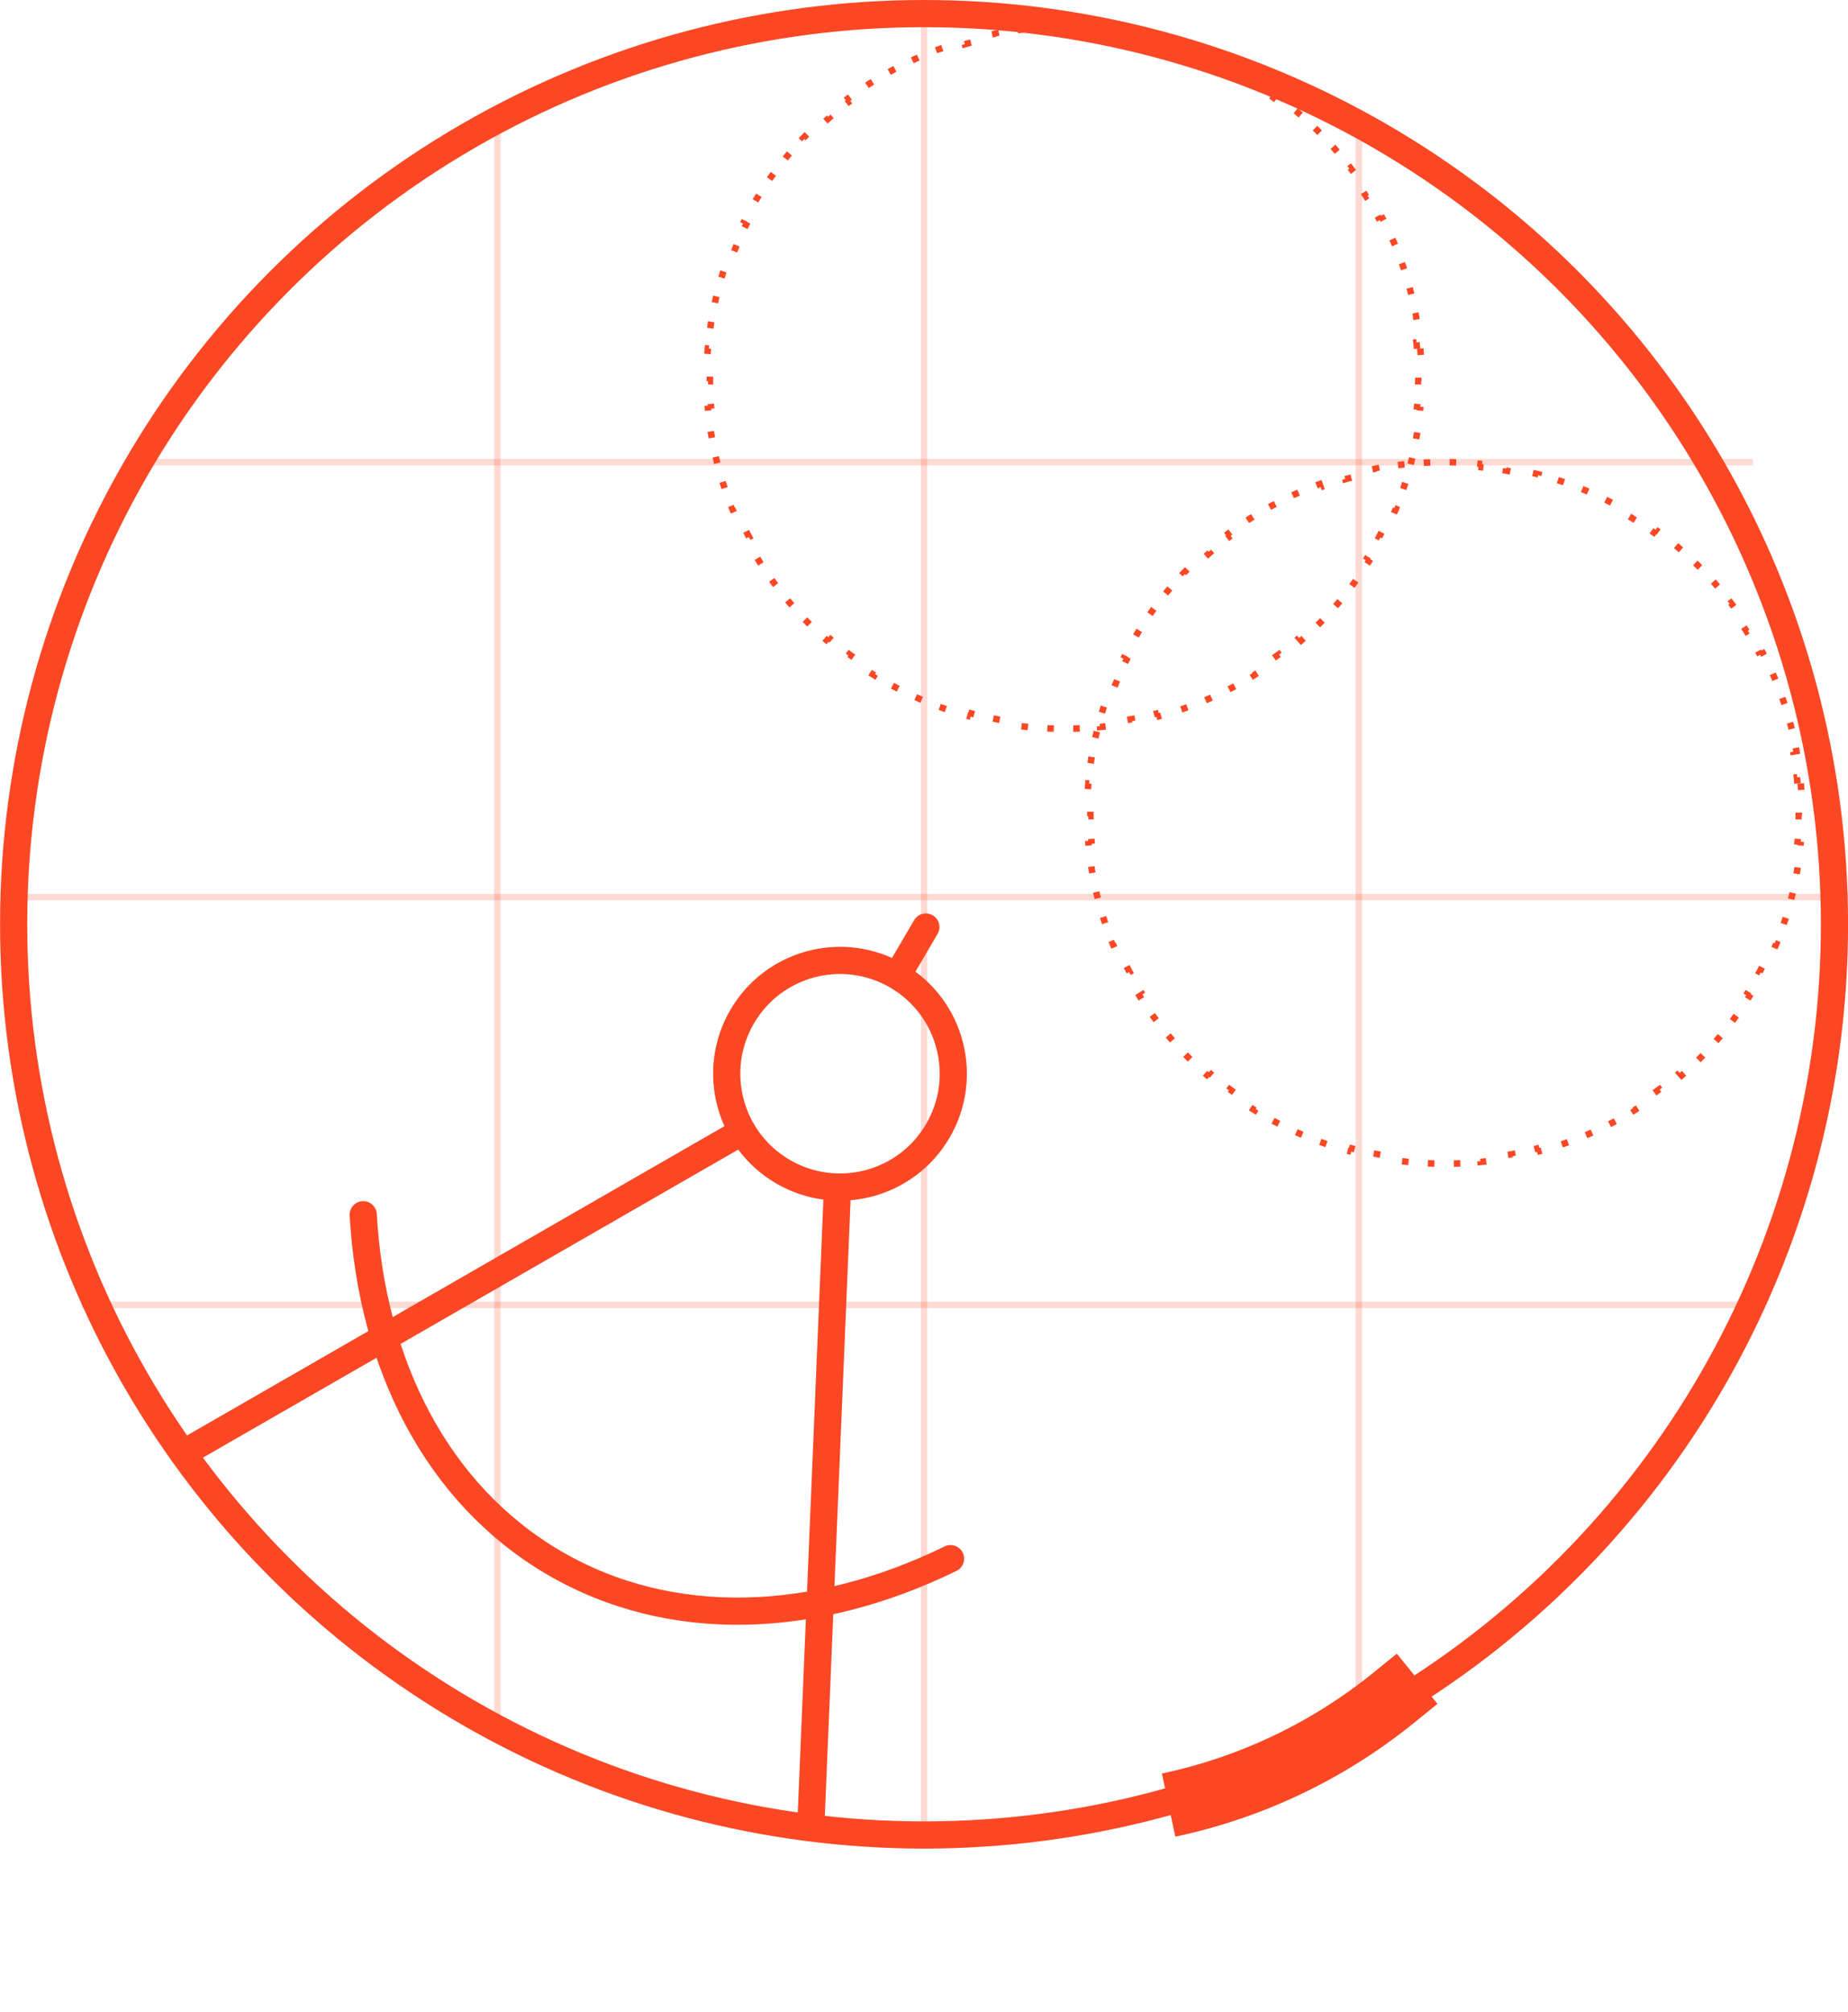 <?xml version="1.0" encoding="UTF-8"?> <svg xmlns="http://www.w3.org/2000/svg" width="68" height="74" viewBox="0 0 68 74" fill="none"><path opacity="0.2" d="M18.302 64V4.5" stroke="#FB4724" stroke-width="0.237"></path><path opacity="0.2" d="M34.002 67L34.002 0.5" stroke="#FB4724" stroke-width="0.237"></path><path opacity="0.2" d="M50.002 64L50.002 4.5" stroke="#FB4724" stroke-width="0.237"></path><path opacity="0.2" d="M64.002 48L3.002 48" stroke="#FB4724" stroke-width="0.237"></path><path opacity="0.2" d="M68.002 33L1.002 33" stroke="#FB4724" stroke-width="0.237"></path><path opacity="0.2" d="M64.502 17L5.002 17" stroke="#FB4724" stroke-width="0.237"></path><path d="M6.824 53.413L27.215 41.682M30.813 43.788L29.847 66.89M13.365 44.684C13.678 50.197 16.075 54.964 20.38 57.484C24.686 60.005 30.016 59.761 34.977 57.335M33.015 35.9C31.028 34.737 28.475 35.405 27.312 37.391C26.149 39.378 26.817 41.932 28.803 43.095C30.79 44.258 33.343 43.59 34.507 41.603C35.669 39.616 35.002 37.063 33.015 35.9ZM33.015 35.9L34.068 34.101" stroke="#FB4724" stroke-linecap="round" stroke-linejoin="round"></path><path d="M52.146 61.753L51.282 62.453C48.872 64.405 46.034 65.757 43.001 66.4V66.4" stroke="#FB4724" stroke-width="2.375"></path><path d="M66.261 28.82C66.288 29.138 66.304 29.459 66.307 29.782L66.187 29.784C66.188 29.823 66.188 29.863 66.188 29.903C66.188 29.943 66.188 29.983 66.187 30.023L66.307 30.024C66.304 30.348 66.288 30.669 66.261 30.986L66.143 30.976C66.136 31.055 66.129 31.134 66.12 31.213L66.239 31.226C66.206 31.547 66.16 31.865 66.103 32.179L65.986 32.158C65.972 32.236 65.957 32.314 65.941 32.392L66.058 32.416C65.994 32.732 65.919 33.044 65.832 33.352L65.717 33.319C65.696 33.396 65.674 33.472 65.65 33.548L65.765 33.583C65.671 33.891 65.567 34.195 65.451 34.493L65.34 34.45C65.311 34.524 65.281 34.598 65.251 34.672L65.362 34.717C65.239 35.015 65.106 35.307 64.963 35.593L64.856 35.54C64.82 35.611 64.784 35.681 64.747 35.752L64.853 35.807C64.703 36.092 64.543 36.37 64.373 36.642L64.272 36.579C64.23 36.647 64.187 36.714 64.144 36.78L64.243 36.845C64.068 37.114 63.883 37.377 63.688 37.632L63.593 37.559C63.545 37.623 63.496 37.685 63.447 37.748L63.54 37.822C63.341 38.073 63.132 38.317 62.914 38.554L62.826 38.473C62.773 38.531 62.718 38.589 62.663 38.647L62.749 38.729C62.528 38.961 62.297 39.185 62.059 39.4L61.979 39.312C61.92 39.365 61.86 39.418 61.8 39.47L61.879 39.56C61.637 39.77 61.387 39.972 61.13 40.165L61.058 40.069C60.994 40.117 60.93 40.164 60.866 40.211L60.936 40.308C60.676 40.495 60.408 40.673 60.135 40.842L60.072 40.74C60.004 40.782 59.936 40.823 59.867 40.864L59.928 40.966C59.653 41.129 59.37 41.282 59.082 41.425L59.029 41.318C58.958 41.354 58.886 41.389 58.814 41.423L58.865 41.531C58.576 41.667 58.281 41.794 57.981 41.91L57.938 41.799C57.863 41.828 57.789 41.856 57.714 41.883L57.755 41.995C57.455 42.105 57.15 42.205 56.84 42.293L56.807 42.179C56.73 42.2 56.654 42.222 56.577 42.242L56.608 42.358C56.299 42.44 55.986 42.511 55.669 42.571L55.646 42.454C55.568 42.469 55.49 42.483 55.412 42.496L55.432 42.614C55.117 42.668 54.799 42.711 54.477 42.742L54.465 42.624C54.386 42.631 54.307 42.638 54.228 42.645L54.238 42.764C53.92 42.789 53.599 42.803 53.275 42.806L53.274 42.687C53.234 42.687 53.194 42.687 53.154 42.687C53.114 42.687 53.075 42.687 53.035 42.687L53.033 42.806C52.71 42.803 52.389 42.789 52.071 42.764L52.081 42.645C52.002 42.638 51.922 42.631 51.844 42.624L51.832 42.742C51.51 42.711 51.192 42.668 50.877 42.614L50.897 42.496C50.819 42.483 50.741 42.469 50.663 42.454L50.64 42.571C50.323 42.511 50.01 42.44 49.701 42.358L49.732 42.242C49.655 42.222 49.578 42.2 49.502 42.179L49.469 42.293C49.159 42.205 48.854 42.105 48.554 41.995L48.595 41.883C48.52 41.856 48.446 41.828 48.371 41.799L48.328 41.91C48.028 41.794 47.733 41.667 47.444 41.531L47.495 41.423C47.423 41.389 47.351 41.354 47.28 41.318L47.227 41.425C46.939 41.282 46.656 41.129 46.381 40.966L46.441 40.864C46.373 40.823 46.305 40.782 46.237 40.74L46.174 40.842C45.9 40.673 45.633 40.495 45.373 40.308L45.443 40.211C45.379 40.164 45.315 40.117 45.251 40.069L45.179 40.165C44.922 39.972 44.672 39.77 44.43 39.56L44.509 39.47C44.449 39.418 44.389 39.365 44.33 39.312L44.25 39.4C44.012 39.185 43.781 38.961 43.559 38.729L43.646 38.647C43.591 38.589 43.536 38.531 43.483 38.473L43.395 38.554C43.177 38.317 42.968 38.073 42.769 37.822L42.862 37.748C42.813 37.685 42.764 37.623 42.716 37.559L42.621 37.632C42.426 37.377 42.241 37.114 42.065 36.845L42.165 36.78C42.122 36.714 42.079 36.647 42.037 36.579L41.936 36.642C41.766 36.37 41.606 36.092 41.456 35.807L41.562 35.752C41.525 35.681 41.489 35.611 41.453 35.54L41.346 35.593C41.203 35.307 41.069 35.015 40.947 34.717L41.058 34.672C41.028 34.598 40.998 34.524 40.969 34.45L40.858 34.493C40.742 34.195 40.638 33.891 40.544 33.583L40.658 33.548C40.635 33.472 40.613 33.396 40.592 33.319L40.477 33.352C40.39 33.044 40.315 32.732 40.251 32.416L40.368 32.392C40.352 32.314 40.337 32.236 40.323 32.158L40.206 32.179C40.149 31.865 40.103 31.547 40.07 31.226L40.189 31.213C40.18 31.134 40.173 31.055 40.166 30.976L40.047 30.986C40.02 30.669 40.005 30.348 40.002 30.024L40.122 30.023C40.121 29.983 40.121 29.943 40.121 29.903C40.121 29.863 40.121 29.823 40.122 29.784L40.002 29.782C40.005 29.459 40.02 29.138 40.047 28.82L40.166 28.83C40.173 28.751 40.18 28.672 40.189 28.594L40.07 28.581C40.103 28.26 40.149 27.942 40.206 27.627L40.323 27.649C40.337 27.57 40.352 27.492 40.368 27.415L40.251 27.391C40.315 27.075 40.39 26.763 40.477 26.455L40.592 26.487C40.613 26.411 40.635 26.334 40.658 26.259L40.544 26.224C40.638 25.916 40.742 25.612 40.858 25.314L40.969 25.357C40.998 25.283 41.028 25.209 41.058 25.135L40.947 25.09C41.069 24.792 41.203 24.5 41.346 24.214L41.453 24.267C41.489 24.196 41.525 24.125 41.562 24.055L41.456 23.999C41.606 23.715 41.766 23.436 41.936 23.165L42.037 23.228C42.079 23.16 42.122 23.093 42.165 23.027L42.065 22.962C42.241 22.692 42.426 22.43 42.621 22.175L42.716 22.247C42.764 22.184 42.813 22.122 42.862 22.059L42.769 21.985C42.968 21.733 43.177 21.489 43.395 21.253L43.483 21.334C43.536 21.276 43.591 21.218 43.646 21.16L43.559 21.078C43.781 20.846 44.012 20.622 44.25 20.407L44.33 20.495C44.389 20.442 44.449 20.389 44.509 20.337L44.43 20.247C44.672 20.036 44.922 19.834 45.179 19.642L45.251 19.737C45.315 19.69 45.379 19.642 45.443 19.596L45.373 19.499C45.633 19.312 45.9 19.134 46.174 18.965L46.237 19.067C46.305 19.025 46.373 18.984 46.441 18.943L46.381 18.84C46.656 18.678 46.939 18.524 47.227 18.381L47.28 18.488C47.351 18.453 47.423 18.418 47.495 18.384L47.444 18.276C47.733 18.139 48.028 18.013 48.328 17.896L48.371 18.008C48.446 17.979 48.52 17.951 48.595 17.923L48.554 17.811C48.854 17.701 49.159 17.602 49.469 17.513L49.502 17.628C49.578 17.606 49.655 17.585 49.732 17.565L49.701 17.449C50.01 17.367 50.323 17.296 50.64 17.235L50.663 17.353C50.741 17.338 50.819 17.324 50.897 17.31L50.877 17.193C51.192 17.139 51.51 17.096 51.832 17.064L51.844 17.183C51.922 17.175 52.002 17.168 52.081 17.162L52.071 17.043C52.389 17.018 52.71 17.003 53.033 17L53.035 17.12C53.075 17.119 53.114 17.119 53.154 17.119C53.194 17.119 53.234 17.119 53.274 17.12L53.275 17C53.599 17.003 53.92 17.018 54.238 17.043L54.228 17.162C54.307 17.168 54.386 17.175 54.465 17.183L54.477 17.064C54.799 17.096 55.117 17.139 55.432 17.193L55.412 17.31C55.49 17.324 55.568 17.338 55.646 17.353L55.669 17.235C55.986 17.296 56.299 17.367 56.608 17.449L56.577 17.565C56.654 17.585 56.73 17.606 56.807 17.628L56.84 17.513C57.15 17.602 57.455 17.701 57.755 17.811L57.714 17.923C57.789 17.951 57.863 17.979 57.938 18.008L57.981 17.896C58.281 18.013 58.576 18.139 58.865 18.276L58.814 18.384C58.886 18.418 58.958 18.453 59.029 18.488L59.082 18.381C59.37 18.524 59.653 18.678 59.928 18.84L59.867 18.943C59.936 18.984 60.004 19.025 60.072 19.067L60.135 18.965C60.408 19.134 60.676 19.312 60.936 19.499L60.866 19.596C60.93 19.642 60.994 19.69 61.058 19.737L61.13 19.642C61.387 19.834 61.637 20.036 61.879 20.247L61.8 20.337C61.86 20.389 61.92 20.442 61.979 20.495L62.059 20.407C62.297 20.622 62.528 20.846 62.749 21.078L62.663 21.16C62.718 21.218 62.773 21.276 62.826 21.334L62.914 21.253C63.132 21.489 63.341 21.733 63.54 21.985L63.447 22.059C63.496 22.122 63.545 22.184 63.593 22.247L63.688 22.175C63.883 22.43 64.068 22.692 64.243 22.962L64.144 23.027C64.187 23.093 64.23 23.16 64.272 23.228L64.373 23.165C64.543 23.436 64.703 23.715 64.853 23.999L64.747 24.055C64.784 24.125 64.82 24.196 64.856 24.267L64.963 24.214C65.106 24.5 65.239 24.792 65.362 25.09L65.251 25.135C65.281 25.209 65.311 25.283 65.34 25.357L65.451 25.314C65.567 25.612 65.671 25.916 65.765 26.224L65.65 26.259C65.674 26.334 65.696 26.411 65.717 26.487L65.832 26.455C65.919 26.763 65.994 27.075 66.058 27.391L65.941 27.415C65.957 27.492 65.972 27.57 65.986 27.649L66.103 27.627C66.16 27.942 66.206 28.26 66.239 28.581L66.12 28.594C66.129 28.672 66.136 28.751 66.143 28.83L66.261 28.82Z" stroke="#FB4724" stroke-width="0.239" stroke-dasharray="0.24 0.95"></path><path d="M52.261 12.82C52.288 13.138 52.304 13.459 52.307 13.782L52.187 13.784C52.188 13.823 52.188 13.863 52.188 13.903C52.188 13.943 52.188 13.983 52.187 14.023L52.307 14.024C52.304 14.348 52.288 14.669 52.261 14.986L52.143 14.976C52.136 15.056 52.129 15.134 52.12 15.213L52.239 15.226C52.206 15.547 52.16 15.865 52.103 16.179L51.986 16.158C51.972 16.236 51.957 16.314 51.941 16.392L52.058 16.416C51.994 16.732 51.919 17.044 51.832 17.352L51.717 17.319C51.696 17.396 51.673 17.472 51.651 17.548L51.765 17.583C51.671 17.891 51.567 18.195 51.451 18.493L51.34 18.45C51.311 18.524 51.281 18.598 51.251 18.672L51.362 18.717C51.239 19.015 51.106 19.307 50.963 19.593L50.856 19.54C50.82 19.611 50.784 19.681 50.747 19.752L50.853 19.807C50.703 20.092 50.543 20.37 50.373 20.642L50.272 20.579C50.23 20.646 50.187 20.713 50.144 20.78L50.243 20.845C50.068 21.114 49.883 21.377 49.688 21.632L49.593 21.559C49.545 21.623 49.496 21.685 49.447 21.748L49.54 21.822C49.341 22.073 49.132 22.317 48.914 22.554L48.826 22.473C48.773 22.531 48.718 22.589 48.663 22.647L48.749 22.729C48.528 22.961 48.297 23.185 48.059 23.4L47.979 23.312C47.92 23.365 47.86 23.418 47.8 23.47L47.879 23.56C47.637 23.77 47.387 23.972 47.13 24.165L47.058 24.07C46.994 24.117 46.93 24.164 46.866 24.211L46.936 24.308C46.676 24.495 46.408 24.673 46.135 24.842L46.072 24.74C46.004 24.782 45.936 24.823 45.867 24.863L45.928 24.966C45.653 25.129 45.37 25.282 45.082 25.425L45.029 25.318C44.958 25.354 44.886 25.389 44.814 25.423L44.865 25.53C44.576 25.667 44.281 25.794 43.981 25.91L43.938 25.799C43.863 25.828 43.789 25.856 43.714 25.883L43.755 25.995C43.455 26.105 43.15 26.205 42.84 26.293L42.807 26.179C42.73 26.201 42.654 26.222 42.577 26.242L42.608 26.358C42.299 26.44 41.986 26.511 41.669 26.571L41.646 26.454C41.568 26.469 41.49 26.483 41.412 26.496L41.432 26.614C41.117 26.668 40.799 26.711 40.477 26.742L40.465 26.624C40.386 26.631 40.307 26.638 40.228 26.645L40.238 26.764C39.92 26.789 39.599 26.803 39.275 26.806L39.274 26.687C39.234 26.687 39.194 26.687 39.154 26.687C39.114 26.687 39.075 26.687 39.035 26.687L39.033 26.806C38.71 26.803 38.389 26.789 38.071 26.764L38.081 26.645C38.002 26.638 37.922 26.631 37.844 26.624L37.832 26.742C37.51 26.711 37.192 26.668 36.877 26.614L36.897 26.496C36.819 26.483 36.741 26.469 36.663 26.454L36.64 26.571C36.323 26.511 36.01 26.44 35.701 26.358L35.732 26.242C35.655 26.222 35.578 26.201 35.502 26.179L35.469 26.293C35.159 26.205 34.854 26.105 34.554 25.995L34.595 25.883C34.52 25.856 34.446 25.828 34.371 25.799L34.328 25.91C34.028 25.794 33.733 25.667 33.444 25.53L33.495 25.423C33.423 25.389 33.351 25.354 33.28 25.318L33.227 25.425C32.939 25.282 32.656 25.129 32.381 24.966L32.441 24.863C32.373 24.823 32.305 24.782 32.237 24.74L32.174 24.842C31.9 24.673 31.633 24.495 31.373 24.308L31.443 24.211C31.379 24.164 31.314 24.117 31.251 24.07L31.179 24.165C30.922 23.972 30.672 23.77 30.43 23.56L30.509 23.47C30.449 23.418 30.389 23.365 30.33 23.312L30.25 23.4C30.012 23.185 29.781 22.961 29.559 22.729L29.646 22.647C29.591 22.589 29.536 22.531 29.483 22.473L29.395 22.554C29.177 22.317 28.968 22.073 28.769 21.822L28.862 21.748C28.813 21.685 28.764 21.623 28.716 21.559L28.621 21.632C28.426 21.377 28.241 21.114 28.065 20.845L28.165 20.78C28.122 20.713 28.079 20.646 28.037 20.579L27.936 20.642C27.766 20.37 27.606 20.092 27.456 19.807L27.562 19.752C27.525 19.681 27.488 19.611 27.453 19.54L27.346 19.593C27.203 19.307 27.069 19.015 26.947 18.717L27.058 18.672C27.028 18.598 26.998 18.524 26.969 18.45L26.858 18.493C26.742 18.195 26.637 17.891 26.544 17.583L26.658 17.548C26.635 17.472 26.613 17.396 26.591 17.319L26.477 17.352C26.39 17.044 26.314 16.732 26.251 16.416L26.368 16.392C26.352 16.314 26.337 16.236 26.323 16.158L26.206 16.179C26.149 15.865 26.103 15.547 26.07 15.226L26.189 15.213C26.18 15.134 26.173 15.056 26.166 14.976L26.047 14.986C26.02 14.669 26.005 14.348 26.002 14.024L26.122 14.023C26.121 13.983 26.121 13.943 26.121 13.903C26.121 13.863 26.121 13.823 26.122 13.784L26.002 13.782C26.005 13.459 26.02 13.138 26.047 12.82L26.166 12.83C26.173 12.751 26.18 12.672 26.189 12.594L26.07 12.581C26.103 12.26 26.149 11.942 26.206 11.627L26.323 11.649C26.337 11.57 26.352 11.492 26.368 11.415L26.251 11.391C26.314 11.075 26.39 10.763 26.477 10.455L26.591 10.487C26.613 10.411 26.635 10.335 26.658 10.258L26.544 10.224C26.637 9.915 26.742 9.612 26.858 9.314L26.969 9.357C26.998 9.283 27.028 9.209 27.058 9.135L26.947 9.09C27.069 8.792 27.203 8.5 27.346 8.214L27.453 8.267C27.488 8.196 27.525 8.125 27.562 8.055L27.456 7.999C27.606 7.715 27.766 7.436 27.936 7.164L28.037 7.228C28.079 7.16 28.122 7.093 28.165 7.027L28.065 6.961C28.241 6.692 28.426 6.43 28.621 6.175L28.716 6.247C28.764 6.184 28.813 6.121 28.862 6.059L28.769 5.985C28.968 5.733 29.177 5.489 29.395 5.253L29.483 5.334C29.536 5.276 29.591 5.218 29.646 5.16L29.559 5.078C29.781 4.846 30.012 4.622 30.25 4.407L30.33 4.495C30.389 4.442 30.449 4.389 30.509 4.337L30.43 4.247C30.672 4.036 30.922 3.835 31.179 3.642L31.251 3.737C31.314 3.69 31.379 3.643 31.443 3.596L31.373 3.499C31.633 3.312 31.9 3.134 32.174 2.965L32.237 3.067C32.305 3.025 32.373 2.984 32.441 2.943L32.381 2.841C32.656 2.678 32.939 2.525 33.227 2.381L33.28 2.488C33.351 2.453 33.423 2.418 33.495 2.384L33.444 2.276C33.733 2.139 34.028 2.013 34.328 1.896L34.371 2.008C34.446 1.979 34.52 1.951 34.595 1.923L34.554 1.811C34.854 1.701 35.159 1.602 35.469 1.513L35.502 1.628C35.578 1.606 35.655 1.585 35.732 1.565L35.701 1.449C36.01 1.367 36.323 1.296 36.64 1.235L36.663 1.353C36.741 1.338 36.819 1.324 36.897 1.31L36.877 1.193C37.192 1.139 37.51 1.096 37.832 1.064L37.844 1.183C37.922 1.175 38.002 1.168 38.081 1.162L38.071 1.043C38.389 1.018 38.71 1.003 39.033 1.001L39.035 1.12C39.075 1.12 39.114 1.119 39.154 1.119C39.194 1.119 39.234 1.12 39.274 1.12L39.275 1.001C39.599 1.003 39.92 1.018 40.238 1.043L40.228 1.162C40.307 1.168 40.386 1.175 40.465 1.183L40.477 1.064C40.799 1.096 41.117 1.139 41.432 1.193L41.412 1.31C41.49 1.324 41.568 1.338 41.646 1.353L41.669 1.235C41.986 1.296 42.299 1.367 42.608 1.449L42.577 1.565C42.654 1.585 42.73 1.606 42.807 1.628L42.84 1.513C43.15 1.602 43.455 1.701 43.755 1.811L43.714 1.923C43.789 1.951 43.863 1.979 43.938 2.008L43.981 1.896C44.281 2.013 44.576 2.139 44.865 2.276L44.814 2.384C44.886 2.418 44.958 2.453 45.029 2.488L45.082 2.381C45.37 2.525 45.653 2.678 45.928 2.841L45.867 2.943C45.936 2.984 46.004 3.025 46.072 3.067L46.135 2.965C46.408 3.134 46.676 3.312 46.936 3.499L46.866 3.596C46.93 3.643 46.994 3.69 47.058 3.737L47.13 3.642C47.387 3.835 47.637 4.036 47.879 4.247L47.8 4.337C47.86 4.389 47.92 4.442 47.979 4.495L48.059 4.407C48.297 4.622 48.528 4.846 48.749 5.078L48.663 5.16C48.718 5.218 48.773 5.276 48.826 5.334L48.914 5.253C49.132 5.489 49.341 5.733 49.54 5.985L49.447 6.059C49.496 6.121 49.545 6.184 49.593 6.247L49.688 6.175C49.883 6.43 50.068 6.692 50.243 6.961L50.144 7.027C50.187 7.093 50.23 7.16 50.272 7.228L50.373 7.164C50.543 7.436 50.703 7.715 50.853 7.999L50.747 8.055C50.784 8.125 50.82 8.196 50.856 8.267L50.963 8.214C51.106 8.5 51.239 8.792 51.362 9.09L51.251 9.135C51.281 9.209 51.311 9.283 51.34 9.357L51.451 9.314C51.567 9.612 51.671 9.915 51.765 10.224L51.651 10.258C51.673 10.335 51.696 10.411 51.717 10.487L51.832 10.455C51.919 10.763 51.994 11.075 52.058 11.391L51.941 11.415C51.957 11.492 51.972 11.57 51.986 11.649L52.103 11.627C52.16 11.942 52.206 12.26 52.239 12.581L52.12 12.594C52.129 12.672 52.136 12.751 52.143 12.83L52.261 12.82Z" stroke="#FB4724" stroke-width="0.239" stroke-dasharray="0.24 0.95"></path><circle cx="34.002" cy="34" r="33.5" stroke="#FB4724"></circle></svg> 